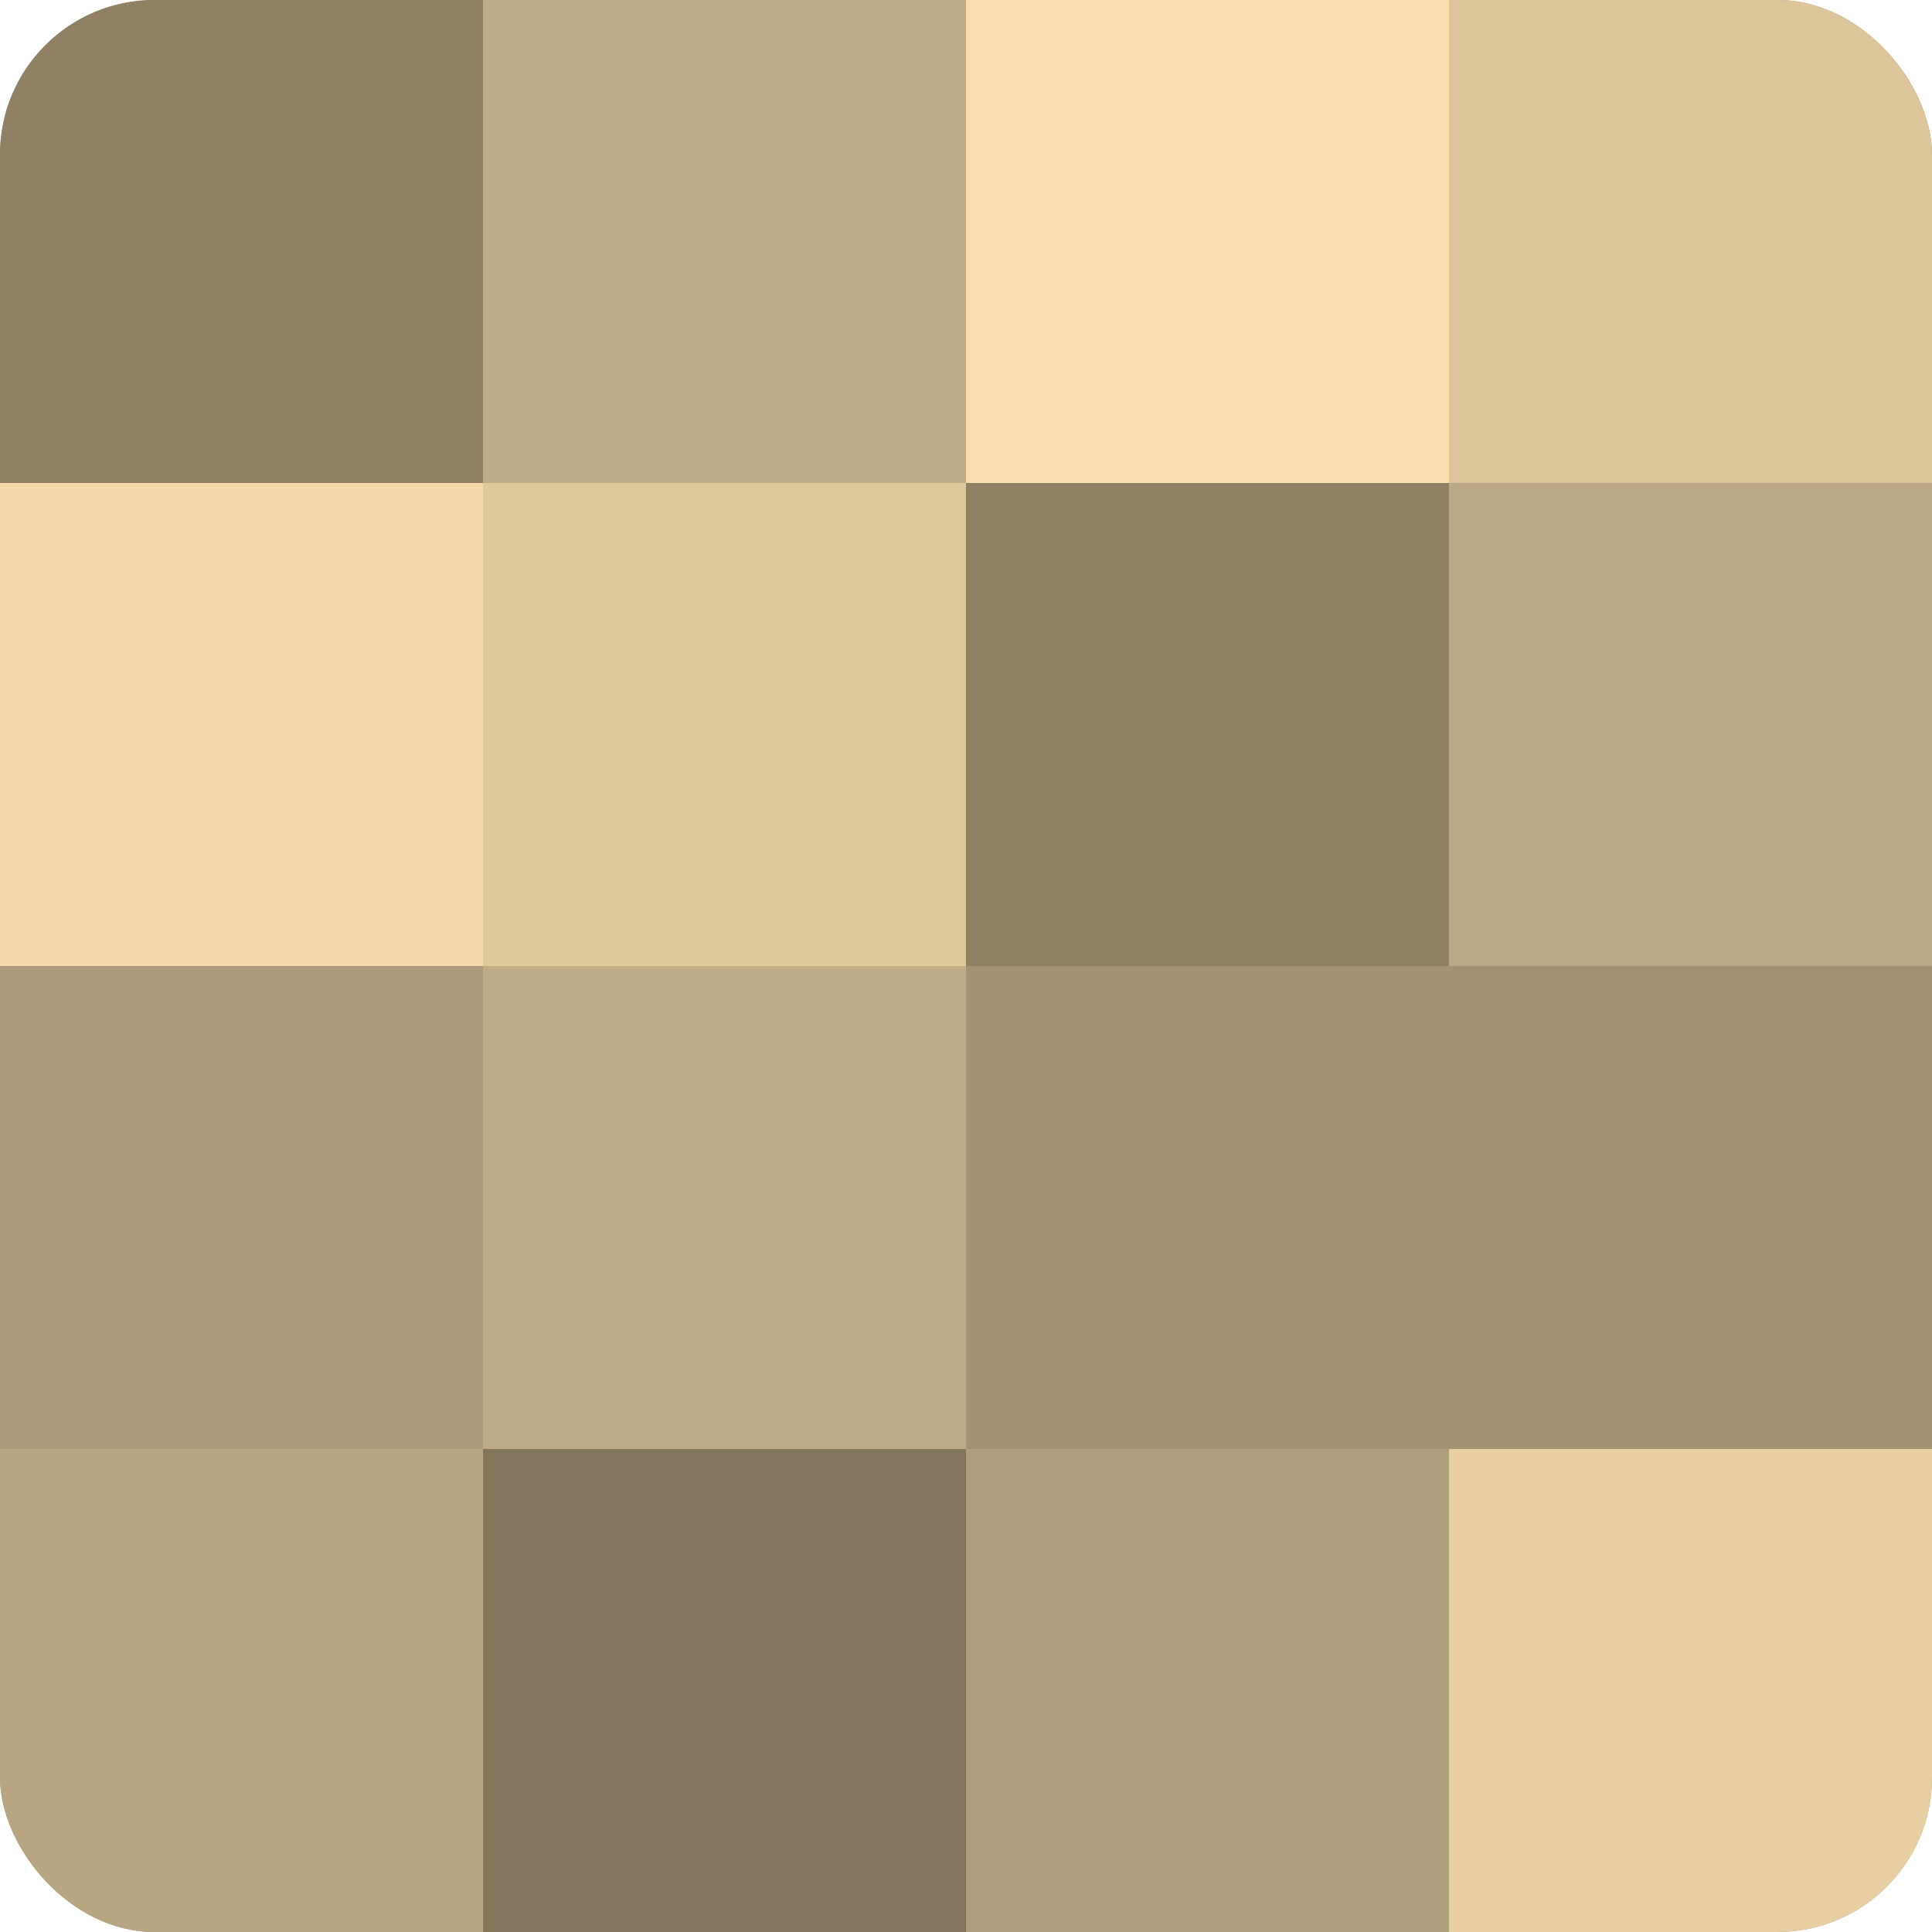 <?xml version="1.0" encoding="UTF-8"?>
<svg xmlns="http://www.w3.org/2000/svg" width="60" height="60" viewBox="0 0 100 100" preserveAspectRatio="xMidYMid meet"><defs><clipPath id="c" width="100" height="100"><rect width="100" height="100" rx="8" ry="8"/></clipPath></defs><g clip-path="url(#c)"><rect width="100" height="100" fill="#a08f70"/><rect width="25" height="25" fill="#908165"/><rect y="25" width="25" height="25" fill="#f4daab"/><rect y="50" width="25" height="25" fill="#ac9a78"/><rect y="75" width="25" height="25" fill="#b8a581"/><rect x="25" width="25" height="25" fill="#c0ac86"/><rect x="25" y="25" width="25" height="25" fill="#e0c89d"/><rect x="25" y="50" width="25" height="25" fill="#c0ac86"/><rect x="25" y="75" width="25" height="25" fill="#84765d"/><rect x="50" width="25" height="25" fill="#f8dead"/><rect x="50" y="25" width="25" height="25" fill="#908165"/><rect x="50" y="50" width="25" height="25" fill="#a49373"/><rect x="50" y="75" width="25" height="25" fill="#b09d7b"/><rect x="75" width="25" height="25" fill="#dcc59a"/><rect x="75" y="25" width="25" height="25" fill="#bca884"/><rect x="75" y="50" width="25" height="25" fill="#a49373"/><rect x="75" y="75" width="25" height="25" fill="#e8cfa2"/></g></svg>
